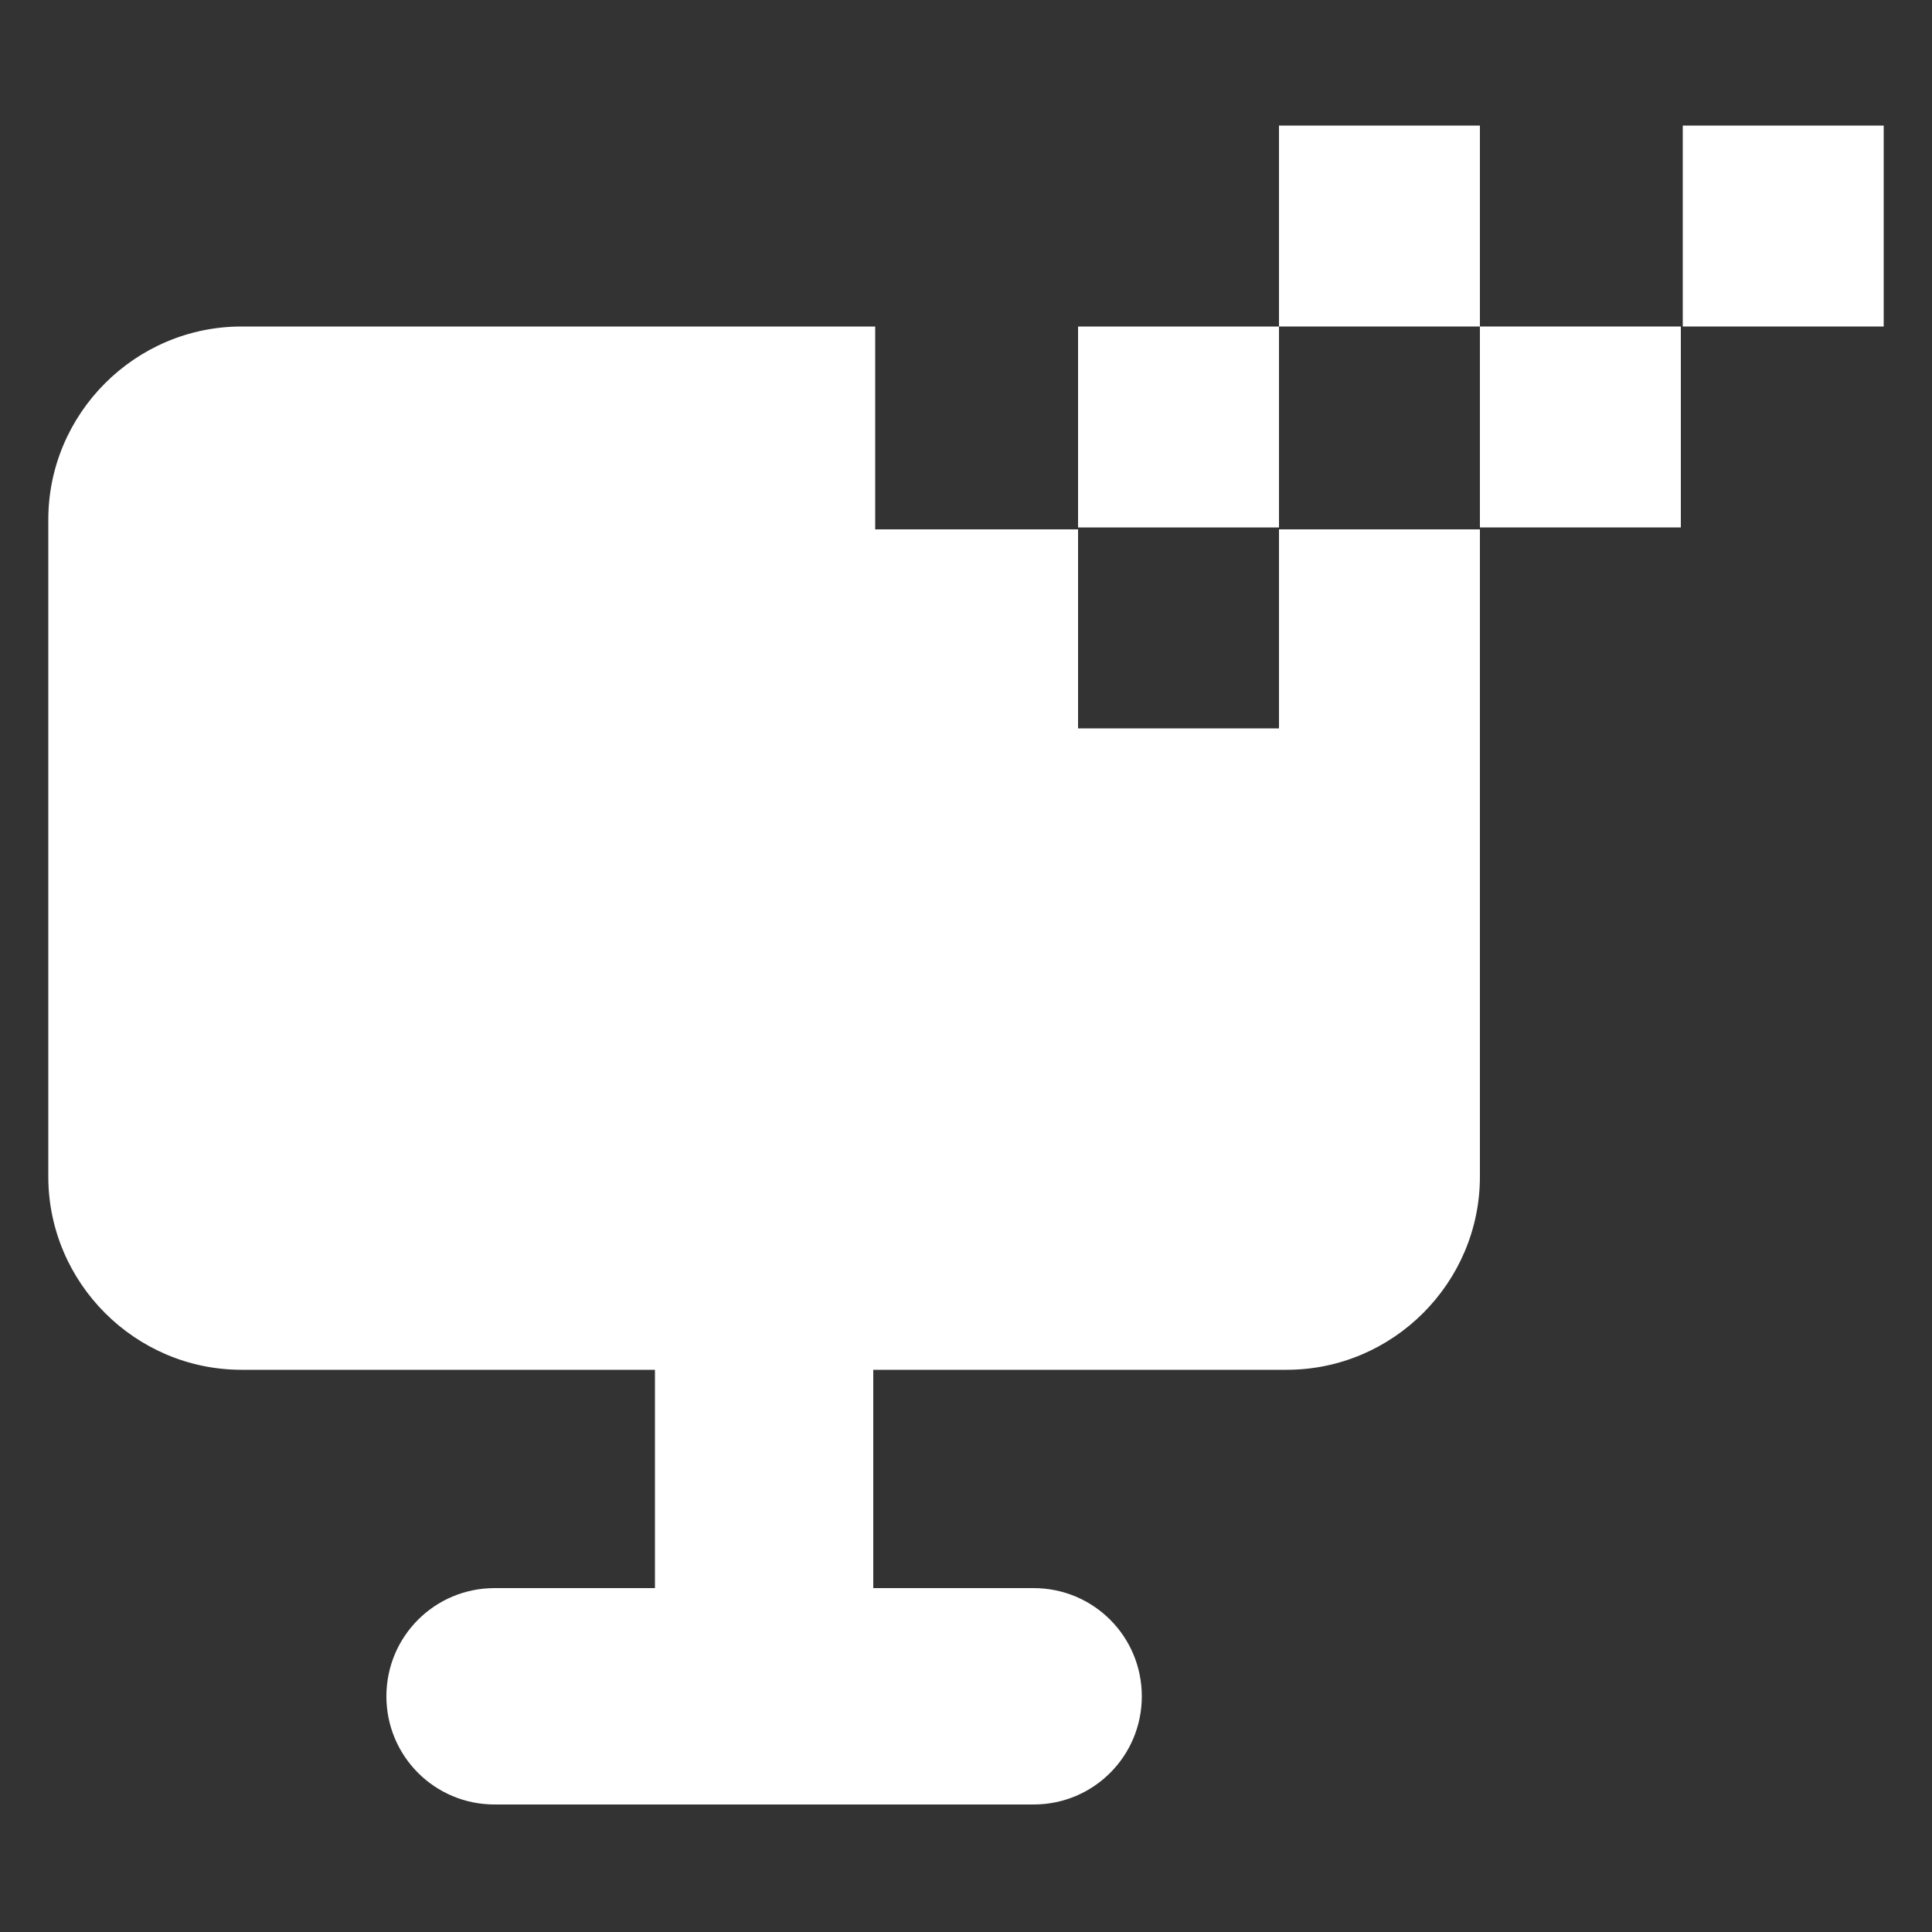 <?xml version="1.0" encoding="utf-8"?>
<!-- Generator: Adobe Illustrator 23.0.2, SVG Export Plug-In . SVG Version: 6.00 Build 0)  -->
<svg version="1.1" xmlns="http://www.w3.org/2000/svg" xmlns:xlink="http://www.w3.org/1999/xlink" x="0px" y="0px"
	 viewBox="0 0 300 300" style="enable-background:new 0 0 300 300;" xml:space="preserve">
<rect x="0" y="0" width="300" height="300" fill="#333333" stroke="none"/>
<style type="text/css">
	.st0{fill:#FFFFFF;}
</style>
<g id="Layer_2">
</g>
<g id="Layer_1">
	<g>
		<path class="st0" d="M15819.3,7200.3v-6c0-8.4-15-12-29.1-12c-14.1,0-29.1,3.9-29.1,12v6c0,5.4,2.1,10.8,6,14.7l15,14.7
			c0.9,0.9,1.2,1.8,1.2,3v19.2c0,1.2,0.6,2.1,1.8,2.4l8.7,2.7c1.5,0.3,3-0.6,3-2.4V7233c0-1.2,0.6-2.1,1.2-3l15.3-15
			C15817.2,7211.1,15819.3,7205.7,15819.3,7200.3z M15790.2,7200c-14.4,0-22.2-3.9-22.5-5.4l0,0c0.3-1.5,8.1-5.4,22.5-5.4
			c14.4,0,21.9,3.9,22.5,5.4C15812.1,7196.1,15804.6,7200,15790.2,7200z"/>
		<path class="st0" d="M15805.2,7230.9c-1.8,0-3,1.2-3,3s1.2,3,3,3h12.9c1.8,0,3-1.2,3-3s-1.2-3-3-3H15805.2z"/>
		<path class="st0" d="M15818.1,7241.1h-12.9c-1.8,0-3,1.2-3,3s1.2,3,3,3h12.9c1.8,0,3-1.2,3-3
			C15821.1,7242.3,15819.9,7241.1,15818.1,7241.1z"/>
		<path class="st0" d="M15818.1,7251h-12.9c-1.8,0-3,1.2-3,3s1.2,3,3,3h12.9c1.8,0,3-1.2,3-3
			C15821.1,7252.5,15819.9,7251,15818.1,7251z"/>
	</g>
	<g>
		<g>
			<path class="st0" d="M167.4,50.7L167.4,50.7v31.2l0,0h31.2v31.2h-31.2V82.2h-31.5V50.7H37.5c-16.5,0-30,13.5-30,30v102
				c0,16.5,13.5,30,30,30h64.2v33.9H76.8c-9.3,0-16.8,7.5-16.8,16.8c0,9.3,7.5,16.8,16.8,16.8h83.7c9.3,0,16.8-7.5,16.8-16.8
				c0-9.3-7.5-16.8-16.8-16.8h-24.9v-33.9h64.2c16.5,0,30-13.5,30-30V82.2h-31.2V50.7l0,0H167.4z"/>
		</g>
		<g>
			<rect x="198.6" y="19.5" class="st0" width="31.2" height="31.2"/>
		</g>
		<g>
			<rect x="229.8" y="50.7" class="st0" width="31.2" height="31.2"/>
		</g>
		<g>
			<rect x="261.3" y="19.5" class="st0" width="31.2" height="31.2"/>
		</g>
	</g>
</g>
</svg>
